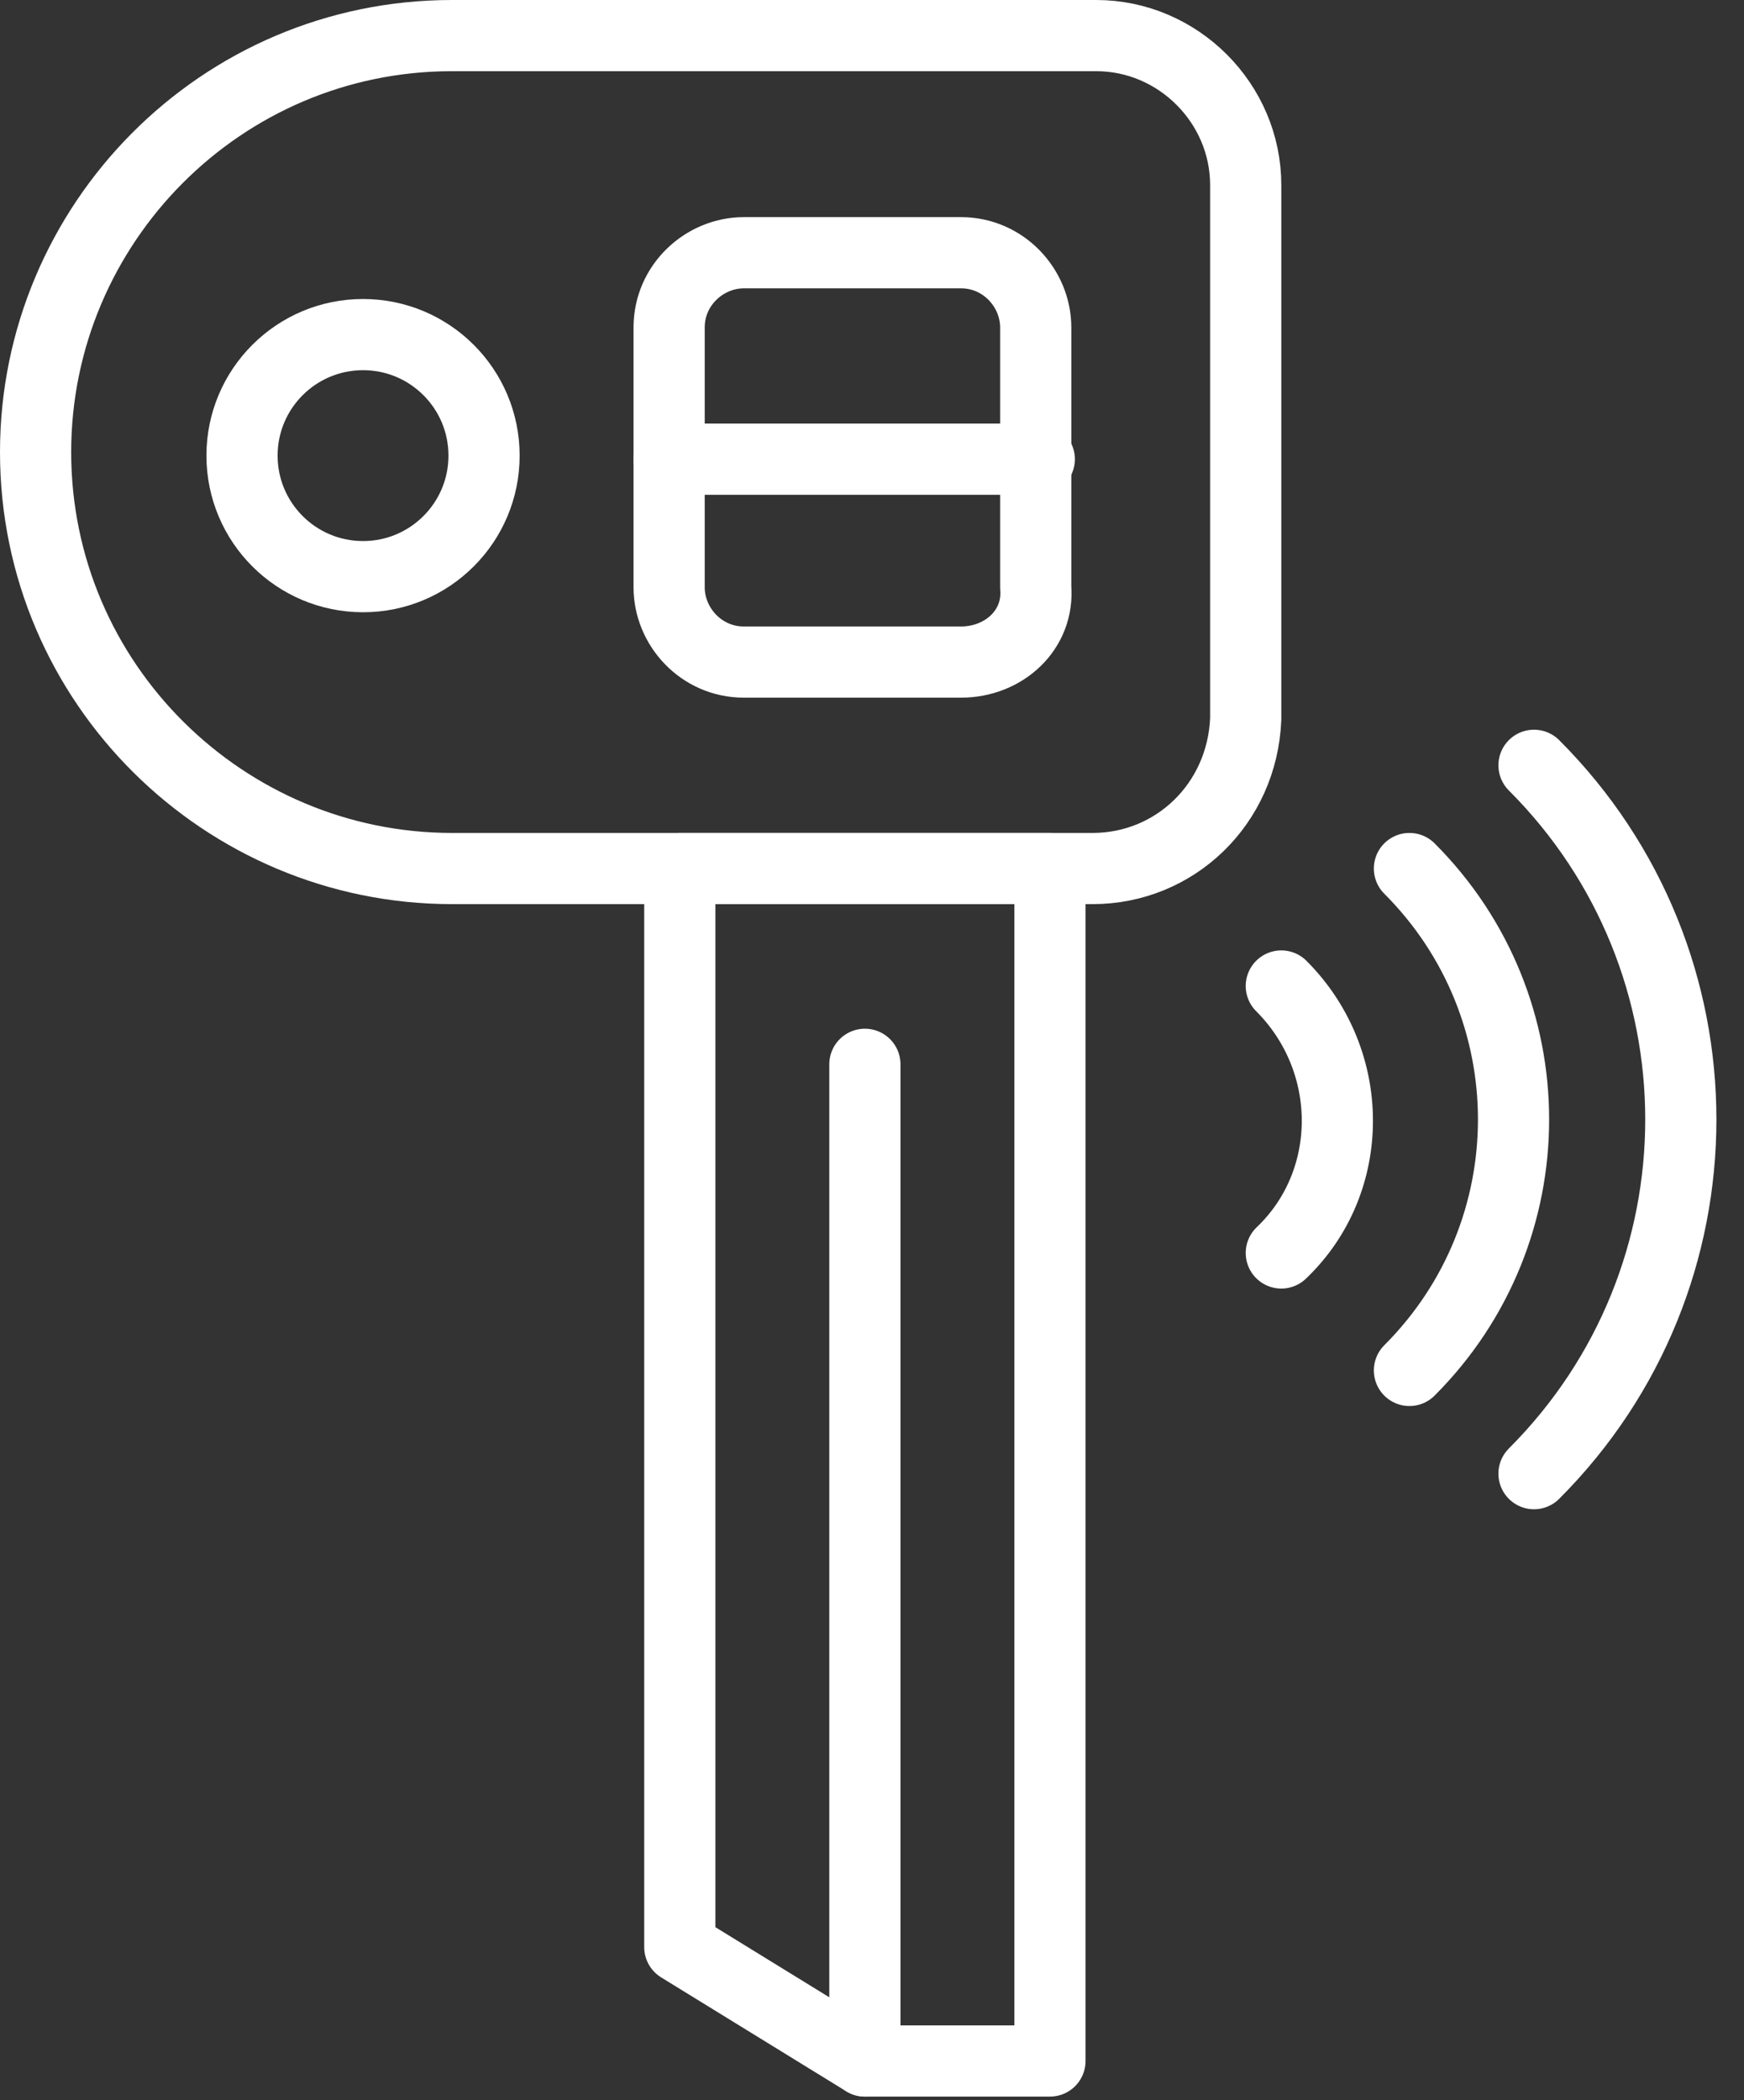 <?xml version="1.0" encoding="UTF-8"?> <svg xmlns="http://www.w3.org/2000/svg" width="49" height="59" viewBox="0 0 49 59" fill="none"><rect x="0" y="0" width="49" height="59" fill="#333333" stroke="none"/><path d="M30.7 24.4H12.7C6.3 24.4 1 19.2 1 12.7C1 6.3 6.2 1 12.7 1H30.8C33.1 1 35 2.9 35 5.2V20.2C34.9 22.6 33 24.4 30.7 24.4Z" stroke="white" stroke-width="2" stroke-miterlimit="10" stroke-linecap="round" stroke-linejoin="round"></path><path d="M29.5 57.9H24.3L19.1 54.7V24.4H29.5V57.9Z" stroke="white" stroke-width="2" stroke-miterlimit="10" stroke-linecap="round" stroke-linejoin="round"></path><path d="M10.2 16.2C12.078 16.2 13.6 14.678 13.6 12.8C13.6 10.922 12.078 9.4 10.2 9.4C8.322 9.4 6.8 10.922 6.8 12.8C6.8 14.678 8.322 16.2 10.2 16.2Z" stroke="white" stroke-width="2" stroke-miterlimit="10" stroke-linecap="round" stroke-linejoin="round"></path><path d="M24.3 57.9V29.9" stroke="white" stroke-width="2" stroke-miterlimit="10" stroke-linecap="round" stroke-linejoin="round"></path><path d="M36 27.7C38.1 29.8 38.1 33.2 36 35.2" stroke="white" stroke-width="2" stroke-miterlimit="10" stroke-linecap="round" stroke-linejoin="round"></path><path d="M39.6 24.4C43.5 28.3 43.5 34.6 39.6 38.5" stroke="white" stroke-width="2" stroke-miterlimit="10" stroke-linecap="round" stroke-linejoin="round"></path><path d="M43.1 21.5C48.6 27 48.6 35.9 43.1 41.4" stroke="white" stroke-width="2" stroke-miterlimit="10" stroke-linecap="round" stroke-linejoin="round"></path><path d="M27 18.6H20.9C19.7 18.6 18.8 17.6 18.8 16.5V9.2C18.8 8 19.8 7.1 20.9 7.1H27C28.2 7.1 29.1 8.1 29.1 9.2V16.5C29.2 17.7 28.2 18.6 27 18.6Z" stroke="white" stroke-width="2" stroke-miterlimit="10" stroke-linecap="round" stroke-linejoin="round"></path><path d="M18.8 12.9H29.2" stroke="white" stroke-width="2" stroke-miterlimit="10" stroke-linecap="round" stroke-linejoin="round"></path></svg> 